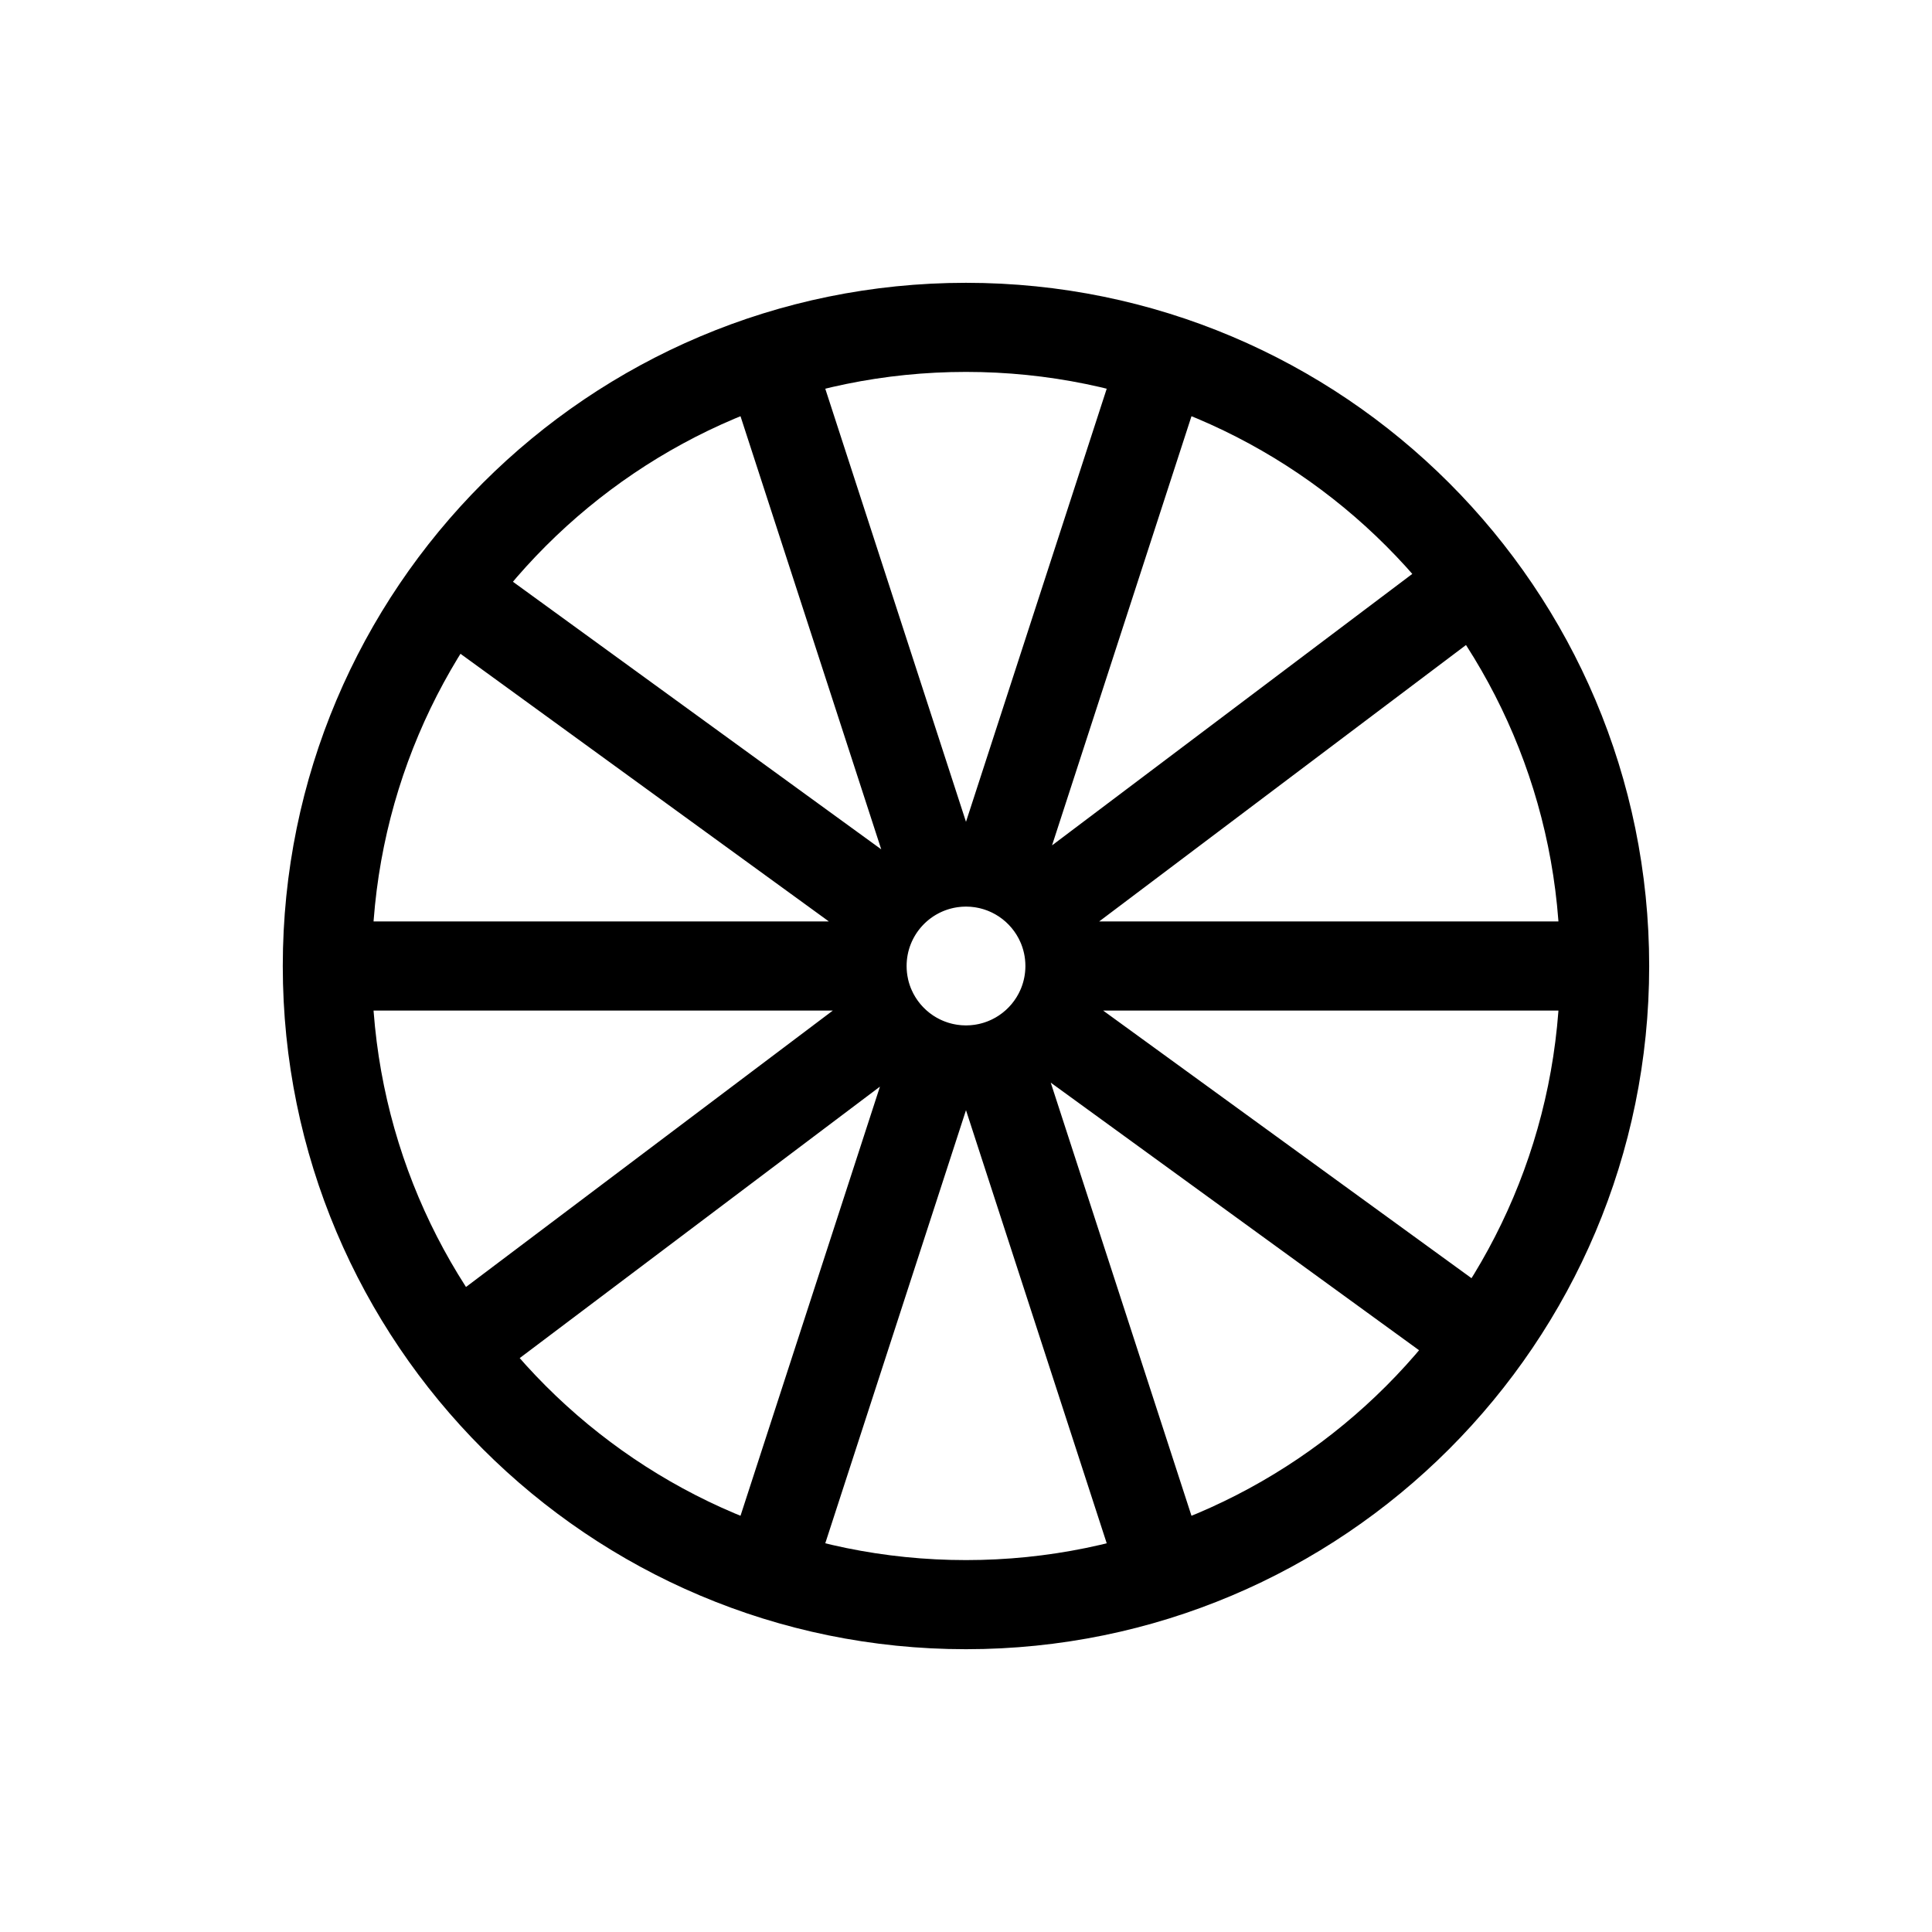 <?xml version="1.0" encoding="UTF-8"?>
<!-- Uploaded to: SVG Repo, www.svgrepo.com, Generator: SVG Repo Mixer Tools -->
<svg fill="#000000" width="800px" height="800px" version="1.1" viewBox="144 144 512 512" xmlns="http://www.w3.org/2000/svg">
 <path d="m400 557.44c86.949 0 157.44-70.488 157.44-157.44 0-86.953-70.488-157.44-157.44-157.44-86.953 0-157.44 70.488-157.44 157.44 0 86.949 70.488 157.44 157.44 157.44zm0 23.617c-99.996 0-181.06-81.062-181.06-181.05 0-99.996 81.062-181.06 181.06-181.06 99.992 0 181.05 81.062 181.05 181.06 0 99.992-81.062 181.05-181.05 181.05zm10.414-169.25c3.266-2.883 5.328-7.106 5.328-11.805 0-4.703-2.062-8.926-5.328-11.809h166.7v23.613zm-20.828 0h-166.71v-23.613h166.71c-3.269 2.883-5.332 7.106-5.332 11.809 0 4.699 2.062 8.922 5.332 11.805zm-5.016-14.965c-0.207 1.02-0.316 2.078-0.316 3.16 0 8.285 6.402 15.078 14.531 15.695l-133.14 100.33-14.211-18.863zm16.641-12.539 133.14-100.33 14.211 18.863-133.13 100.32c0.207-1.023 0.316-2.078 0.316-3.16 0-8.289-6.402-15.082-14.531-15.699zm0.273 31.371c8-0.746 14.258-7.481 14.258-15.672 0-1.18-0.129-2.328-0.375-3.43l134.87 97.984-13.883 19.105zm-16.855-12.246-134.86-97.984 13.879-19.105 134.87 97.988c-7.996 0.746-14.258 7.481-14.258 15.676 0 1.176 0.129 2.324 0.375 3.426zm7.359 10.129c2.348 1.391 5.086 2.188 8.012 2.188 6.469 0 12.027-3.902 14.449-9.484l51.512 158.54-22.461 7.297zm-6.441-19.816-51.512-158.54 22.461-7.297 51.512 158.54c-2.344-1.391-5.086-2.188-8.008-2.188-6.473 0-12.031 3.902-14.453 9.484zm0 12.52c2.422 5.582 7.981 9.484 14.453 9.484 2.922 0 5.664-0.797 8.008-2.188l-51.512 158.54-22.461-7.297zm6.441-19.816 51.512-158.54 22.461 7.297-51.512 158.54c-2.422-5.582-7.981-9.484-14.449-9.484-2.926 0-5.664 0.797-8.012 2.188z"/>
</svg>